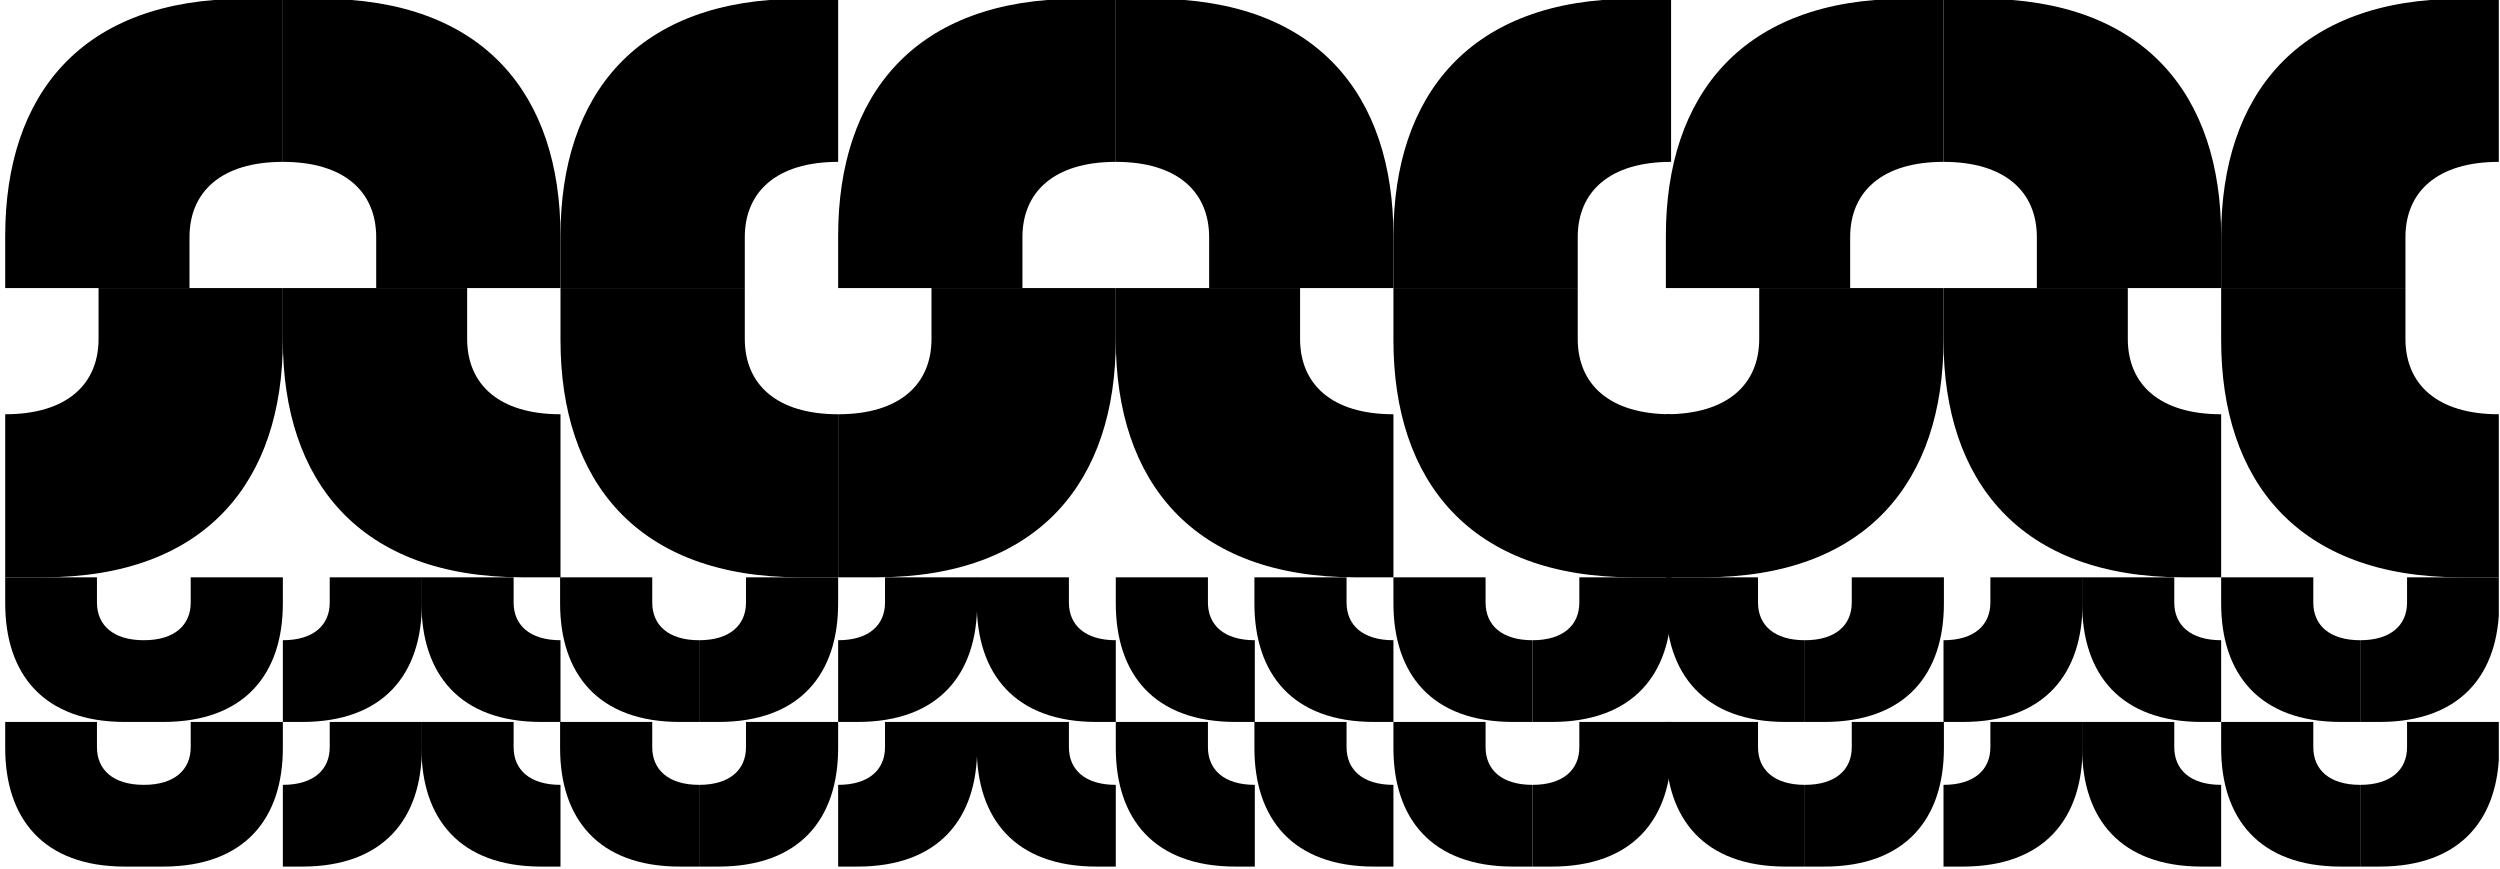 <?xml version="1.0" encoding="UTF-8"?>
<svg id="Calque_1" xmlns="http://www.w3.org/2000/svg" xmlns:xlink="http://www.w3.org/1999/xlink" version="1.1" viewBox="0 0 624 217">
  <!-- Generator: Adobe Illustrator 29.1.0, SVG Export Plug-In . SVG Version: 2.1.0 Build 142)  -->
  <defs>
    <style>
      .st0 {
        fill: none;
      }

      .st1 {
        clip-path: url(#clippath);
      }
    </style>
    <clipPath id="clippath">
      <rect class="st0" x="1.3" y="-.3" width="622.4" height="216.6"/>
    </clipPath>
  </defs>
  <g class="st1">
    <path d="M139.9,159.8c-7.7,0-11.7-3.8-11.7-9.4v-6.3h-23v6.5c0,17.6,9.5,29.6,29.9,29.6h4.8v-20.4Z"/>
    <path d="M554.4,159.8c-7.7,0-11.7-3.8-11.7-9.4v-6.3h-23v6.5c0,17.6,9.5,29.6,29.9,29.6h4.8v-20.4Z"/>
    <path d="M313.2,159.8c-7.7,0-11.7-3.8-11.7-9.4v-6.3h-23v6.5c0,17.6,9.5,29.6,29.9,29.6h4.8v-20.4Z"/>
    <path d="M139.9,195.9c-7.7,0-11.7-3.8-11.7-9.4v-6.3h-23v6.5c0,17.6,9.5,29.6,29.9,29.6h4.8v-20.4Z"/>
    <path d="M554.4,195.9c-7.7,0-11.7-3.8-11.7-9.4v-6.3h-23v6.5c0,17.6,9.5,29.6,29.9,29.6h4.8v-20.4Z"/>
    <path d="M313.2,195.9c-7.7,0-11.7-3.8-11.7-9.4v-6.3h-23v6.5c0,17.6,9.5,29.6,29.9,29.6h4.8v-20.4Z"/>
    <path d="M278.5,159.8c-7.7,0-11.7-3.8-11.7-9.4v-6.3h-23v6.5c0,17.6,9.5,29.6,29.9,29.6h4.8v-20.4Z"/>
    <path d="M278.5,195.9c-7.7,0-11.7-3.8-11.7-9.4v-6.3h-23v6.5c0,17.6,9.5,29.6,29.9,29.6h4.8v-20.4Z"/>
    <path d="M209.2,159.8c7.7,0,11.7-3.8,11.7-9.4v-6.3h23v6.5c0,17.6-9.5,29.6-29.9,29.6h-4.8v-20.4Z"/>
    <path d="M209.2,195.9c7.7,0,11.7-3.8,11.7-9.4v-6.3h23v6.5c0,17.6-9.5,29.6-29.9,29.6h-4.8v-20.4Z"/>
    <path d="M70.6,159.8c7.7,0,11.7-3.8,11.7-9.4v-6.3h23v6.5c0,17.6-9.5,29.6-29.9,29.6h-4.8v-20.4Z"/>
    <path d="M485.1,159.8c7.7,0,11.7-3.8,11.7-9.4v-6.3h23v6.5c0,17.6-9.5,29.6-29.9,29.6h-4.8v-20.4Z"/>
    <path d="M70.6,195.9c7.7,0,11.7-3.8,11.7-9.4v-6.3h23v6.5c0,17.6-9.5,29.6-29.9,29.6h-4.8v-20.4Z"/>
    <path d="M485.1,195.9c7.7,0,11.7-3.8,11.7-9.4v-6.3h23v6.5c0,17.6-9.5,29.6-29.9,29.6h-4.8v-20.4Z"/>
    <path d="M174.5,159.8c-7.7,0-11.7-3.8-11.7-9.4v-6.3h-23v6.5c0,17.6,9.5,29.6,29.9,29.6h4.8v-20.4Z"/>
    <path d="M589.1,159.8c-7.7,0-11.7-3.8-11.7-9.4v-6.3h-23v6.5c0,17.6,9.5,29.6,29.9,29.6h4.8v-20.4Z"/>
    <path d="M382.5,159.8c-7.7,0-11.7-3.8-11.7-9.4v-6.3h-23v6.5c0,17.6,9.5,29.6,29.9,29.6h4.8v-20.4Z"/>
    <path d="M347.8,159.8c-7.7,0-11.7-3.8-11.7-9.4v-6.3h-23v6.5c0,17.6,9.5,29.6,29.9,29.6h4.8v-20.4Z"/>
    <path d="M174.5,195.9c-7.7,0-11.7-3.8-11.7-9.4v-6.3h-23v6.5c0,17.6,9.5,29.6,29.9,29.6h4.8v-20.4Z"/>
    <path d="M589.1,195.9c-7.7,0-11.7-3.8-11.7-9.4v-6.3h-23v6.5c0,17.6,9.5,29.6,29.9,29.6h4.8v-20.4Z"/>
    <path d="M382.5,195.9c-7.7,0-11.7-3.8-11.7-9.4v-6.3h-23v6.5c0,17.6,9.5,29.6,29.9,29.6h4.8v-20.4Z"/>
    <path d="M347.8,195.9c-7.7,0-11.7-3.8-11.7-9.4v-6.3h-23v6.5c0,17.6,9.5,29.6,29.9,29.6h4.8v-20.4Z"/>
    <path d="M35.9,159.8c-7.7,0-11.7-3.8-11.7-9.4v-6.3H1.3v6.5c0,17.6,9.5,29.6,29.9,29.6h4.8v-20.4Z"/>
    <path d="M450.5,159.8c-7.7,0-11.7-3.8-11.7-9.4v-6.3h-23v6.5c0,17.6,9.5,29.6,29.9,29.6h4.8v-20.4Z"/>
    <path d="M35.9,195.9c-7.7,0-11.7-3.8-11.7-9.4v-6.3H1.3v6.5c0,17.6,9.5,29.6,29.9,29.6h4.8v-20.4Z"/>
    <path d="M450.5,195.9c-7.7,0-11.7-3.8-11.7-9.4v-6.3h-23v6.5c0,17.6,9.5,29.6,29.9,29.6h4.8v-20.4Z"/>
    <path d="M174.5,159.8c7.7,0,11.7-3.8,11.7-9.4v-6.3h23v6.5c0,17.6-9.5,29.6-29.9,29.6h-4.8v-20.4Z"/>
    <path d="M589.1,159.8c7.7,0,11.7-3.8,11.7-9.4v-6.3h23v6.5c0,17.6-9.5,29.6-29.9,29.6h-4.8v-20.4Z"/>
    <path d="M382.5,159.8c7.7,0,11.7-3.8,11.7-9.4v-6.3h23v6.5c0,17.6-9.5,29.6-29.9,29.6h-4.8v-20.4Z"/>
    <path d="M174.5,195.9c7.7,0,11.7-3.8,11.7-9.4v-6.3h23v6.5c0,17.6-9.5,29.6-29.9,29.6h-4.8v-20.4Z"/>
    <path d="M589.1,195.9c7.7,0,11.7-3.8,11.7-9.4v-6.3h23v6.5c0,17.6-9.5,29.6-29.9,29.6h-4.8v-20.4Z"/>
    <path d="M382.5,195.9c7.7,0,11.7-3.8,11.7-9.4v-6.3h23v6.5c0,17.6-9.5,29.6-29.9,29.6h-4.8v-20.4Z"/>
    <path d="M35.9,159.8c7.7,0,11.7-3.8,11.7-9.4v-6.3h23v6.5c0,17.6-9.5,29.6-29.9,29.6h-4.8v-20.4Z"/>
    <path d="M450.5,159.8c7.7,0,11.7-3.8,11.7-9.4v-6.3h23v6.5c0,17.6-9.5,29.6-29.9,29.6h-4.8v-20.4Z"/>
    <path d="M35.9,195.9c7.7,0,11.7-3.8,11.7-9.4v-6.3h23v6.5c0,17.6-9.5,29.6-29.9,29.6h-4.8v-20.4Z"/>
    <path d="M450.5,195.9c7.7,0,11.7-3.8,11.7-9.4v-6.3h23v6.5c0,17.6-9.5,29.6-29.9,29.6h-4.8v-20.4Z"/>
    <path d="M209.2,103.4c-15.4,0-23.3-7.5-23.3-18.8v-12.7h-46v13c0,35.2,19.1,59.2,59.8,59.2h9.5v-40.7Z"/>
    <path d="M623.7,103.4c-15.4,0-23.3-7.5-23.3-18.8v-12.7h-46v13c0,35.2,19.1,59.2,59.8,59.2h9.5v-40.7Z"/>
    <path d="M417.1,103.4c-15.4,0-23.3-7.5-23.3-18.8v-12.7h-46v13c0,35.2,19.1,59.2,59.8,59.2h9.5v-40.7Z"/>
    <path d="M347.8,103.4c-15.4,0-23.3-7.5-23.3-18.8v-12.7h-46v13c0,35.2,19.1,59.2,59.8,59.2h9.5v-40.7Z"/>
    <path d="M70.6,40.4c-15.4,0-23.3,7.5-23.3,18.8v12.7H1.3v-13C1.3,23.6,20.3-.3,61.1-.3h9.5v40.7Z"/>
    <path d="M485.1,40.4c-15.4,0-23.3,7.5-23.3,18.8v12.7h-46v-13c0-35.2,19.1-59.2,59.8-59.2h9.5v40.7Z"/>
    <path d="M278.5,40.4c-15.4,0-23.3,7.5-23.3,18.8v12.7h-46v-13C209.2,23.6,228.3-.3,269-.3h9.5v40.7Z"/>
    <path d="M139.9,103.4c-15.4,0-23.3-7.5-23.3-18.8v-12.7h-46v13c0,35.2,19.1,59.2,59.8,59.2h9.5v-40.7Z"/>
    <path d="M554.4,103.4c-15.4,0-23.3-7.5-23.3-18.8v-12.7h-46v13c0,35.2,19.1,59.2,59.8,59.2h9.5v-40.7Z"/>
    <path d="M209.2,40.4c-15.4,0-23.3,7.5-23.3,18.8v12.7h-46v-13C139.9,23.6,158.9-.3,199.7-.3h9.5v40.7Z"/>
    <path d="M623.7,40.4c-15.4,0-23.3,7.5-23.3,18.8v12.7h-46v-13c0-35.2,19.1-59.2,59.8-59.2h9.5v40.7Z"/>
    <path d="M417.1,40.4c-15.4,0-23.3,7.5-23.3,18.8v12.7h-46v-13c0-35.2,19.1-59.2,59.8-59.2h9.5v40.7Z"/>
    <path d="M278.5,40.4c15.4,0,23.3,7.5,23.3,18.8v12.7h46v-13c0-35.2-19.1-59.2-59.8-59.2h-9.5v40.7Z"/>
    <path d="M1.3,103.4c15.4,0,23.3-7.5,23.3-18.8v-12.7h46v13c0,35.2-19.1,59.2-59.8,59.2H1.3v-40.7Z"/>
    <path d="M415.8,103.4c15.4,0,23.3-7.5,23.3-18.8v-12.7h46v13c0,35.2-19.1,59.2-59.8,59.2h-9.5v-40.7Z"/>
    <path d="M209.2,103.4c15.4,0,23.3-7.5,23.3-18.8v-12.7h46v13c0,35.2-19.1,59.2-59.8,59.2h-9.5v-40.7Z"/>
    <path d="M70.6,40.4c15.4,0,23.3,7.5,23.3,18.8v12.7h46v-13C139.9,23.6,120.8-.3,80.1-.3h-9.5v40.7Z"/>
    <path d="M485.1,40.4c15.4,0,23.3,7.5,23.3,18.8v12.7h46v-13c0-35.2-19.1-59.2-59.8-59.2h-9.5v40.7Z"/>
  </g>
</svg>